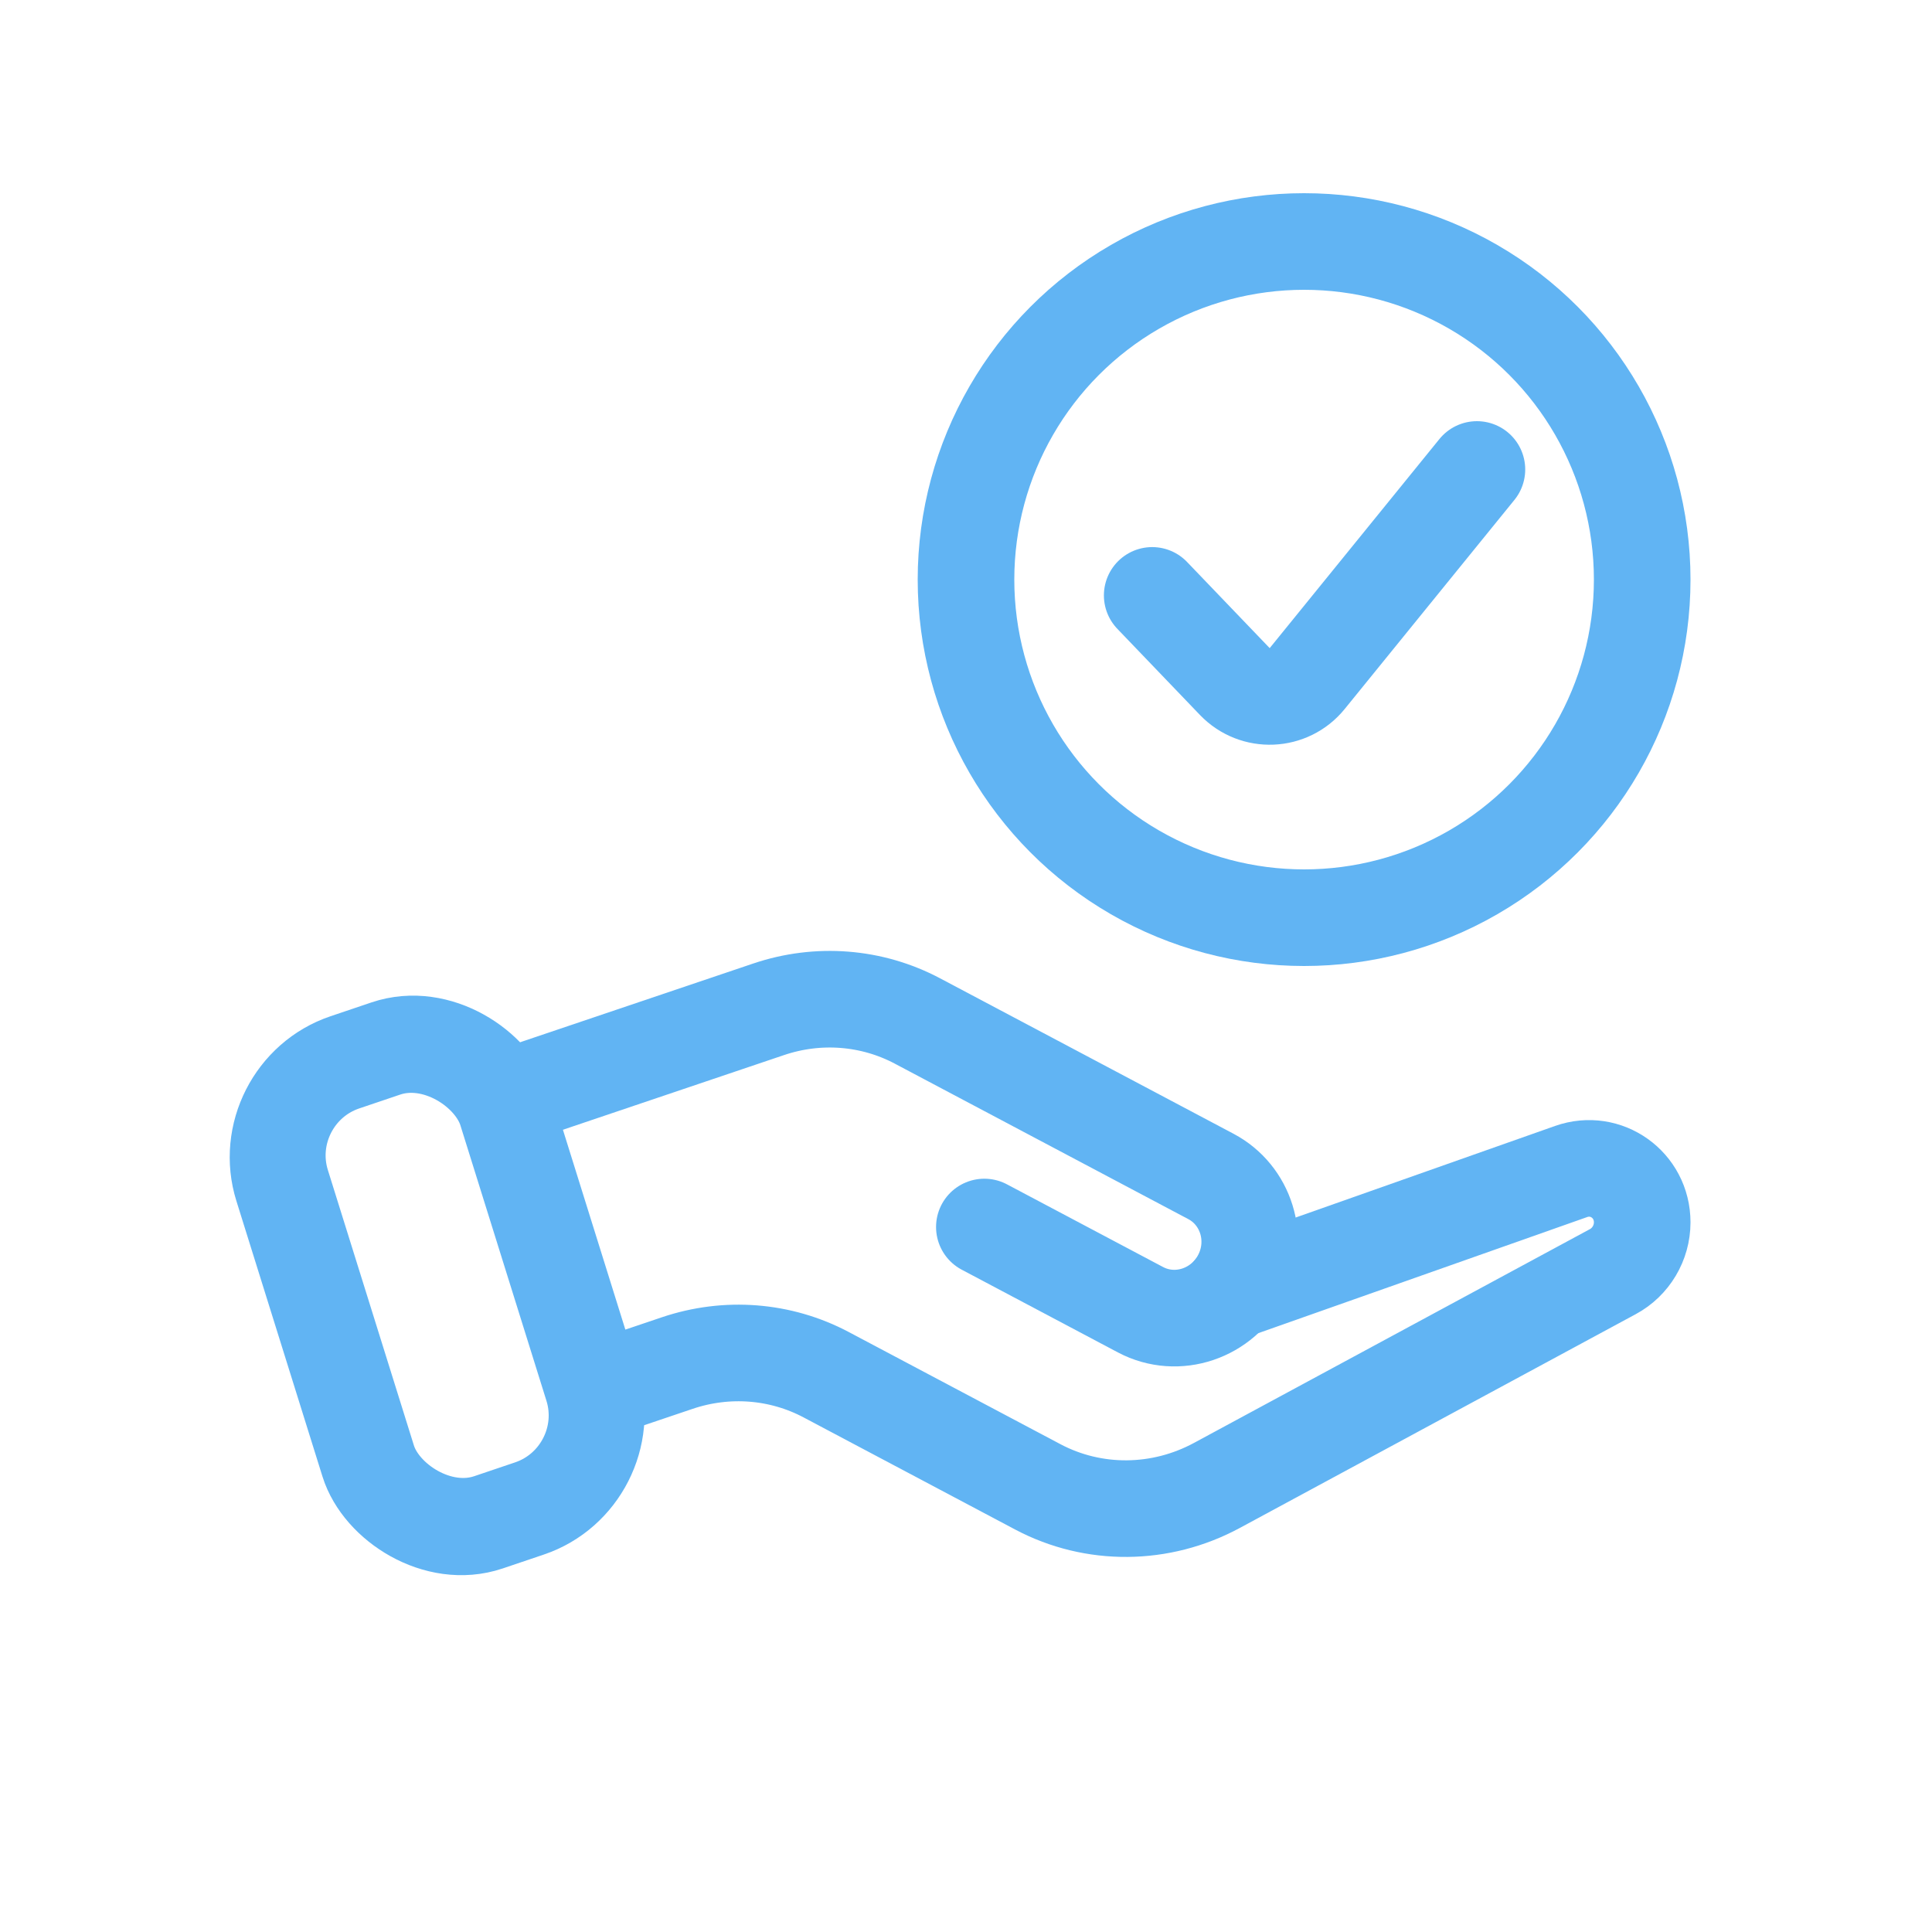 <svg width="40" height="40" viewBox="0 0 40 40" fill="none" xmlns="http://www.w3.org/2000/svg">
<rect x="1.246" y="0.634" width="4.897" height="9.982" rx="2" transform="matrix(0.947 -0.32 0.298 0.954 3.876 22.429)" stroke="#61B4F3" stroke-width="2"/>
<path d="M10.828 22.614L15.912 20.897C16.937 20.55 18.05 20.637 18.996 21.139L25.071 24.357C25.799 24.743 26.083 25.65 25.712 26.407V26.407C25.324 27.198 24.373 27.519 23.612 27.116L20.38 25.404" stroke="#61B4F3" stroke-width="2" stroke-linecap="round"/>
<path d="M12.718 28.661L14.021 28.221C15.047 27.874 16.16 27.961 17.105 28.462L21.487 30.784C22.641 31.395 24.029 31.384 25.195 30.754L33.392 26.328C33.765 26.127 34 25.732 34 25.307V25.307C34 24.533 33.253 23.999 32.528 24.255L25.5 26.736" stroke="#61B4F3" stroke-width="2" stroke-linecap="round"/>
<circle cx="27" cy="12" r="7" stroke="#61B4F3" stroke-width="2"/>
<path d="M23.855 12.327L25.566 14.111C25.983 14.545 26.685 14.516 27.064 14.049L30.578 9.72" stroke="#61B4F3" stroke-width="2" stroke-linecap="round"/>
</svg>
